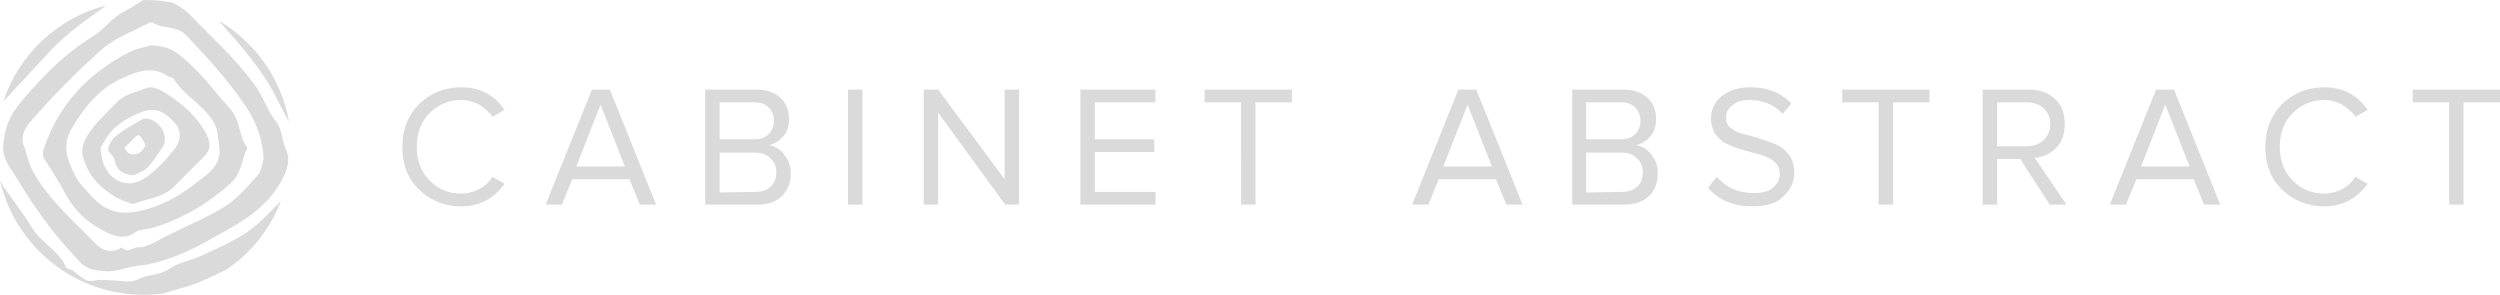 <?xml version="1.0" encoding="UTF-8"?> <svg xmlns="http://www.w3.org/2000/svg" xmlns:xlink="http://www.w3.org/1999/xlink" version="1.1" id="Слой_1" x="0px" y="0px" viewBox="0 0 432.5 51" style="enable-background:new 0 0 432.5 51;" xml:space="preserve"> <style type="text/css"> .st0{fill:#DADADA;} </style> <g> <path class="st0" d="M79.8,35.7c-2.9,0-5.3-1-7.3-2.9c-2-1.9-2.9-4.4-2.9-7.4s1-5.5,2.9-7.4c2-1.9,4.4-2.9,7.3-2.9 c3.2,0,5.7,1.3,7.5,3.9l-2.1,1.2c-0.6-0.9-1.4-1.5-2.3-2.1c-1-0.5-2-0.8-3.1-0.8c-2.2,0-4,0.8-5.5,2.3s-2.2,3.5-2.2,5.8 s0.7,4.3,2.2,5.8c1.5,1.5,3.3,2.3,5.5,2.3c1.1,0,2.2-0.3,3.1-0.8c1-0.5,1.7-1.2,2.3-2.1l2.1,1.2C85.4,34.4,82.9,35.7,79.8,35.7z M113.5,35.4h-2.8l-1.8-4.4H99l-1.8,4.4h-2.8l8-19.9h3.1L113.5,35.4z M108.1,28.8l-4.2-10.7l-4.2,10.7H108.1z M131.1,35.4H122V15.5 h8.9c1.7,0,3.1,0.5,4.1,1.4s1.5,2.2,1.5,3.7c0,1.2-0.3,2.2-1,3s-1.5,1.3-2.5,1.5c1.1,0.2,2,0.7,2.7,1.7c0.8,1,1.1,2,1.1,3.2 c0,1.6-0.5,2.9-1.5,3.9S132.9,35.4,131.1,35.4z M130.5,24.1c1.1,0,1.9-0.3,2.5-0.9s0.9-1.4,0.9-2.3s-0.3-1.7-0.9-2.3 c-0.6-0.6-1.4-0.9-2.5-0.9h-6v6.4C124.5,24.1,130.5,24.1,130.5,24.1z M130.6,33.2c1.2,0,2.1-0.3,2.7-0.9c0.7-0.6,1-1.4,1-2.5 c0-1-0.3-1.8-1-2.4c-0.6-0.7-1.6-1-2.7-1h-6.1v6.9L130.6,33.2L130.6,33.2z M149.2,35.4h-2.5V15.5h2.5V35.4z M176.3,35.4h-2.4 l-11.6-15.9v15.9h-2.5V15.5h2.5L173.8,31V15.5h2.5V35.4z M199.9,35.4h-13V15.5h13v2.2h-10.5v6.4h10.3v2.2h-10.3v6.9h10.5V35.4z M217.2,35.4h-2.5V17.7h-6.3v-2.2h15.1v2.2h-6.3V35.4z M263.4,35.4h-2.8l-1.8-4.4h-9.9l-1.8,4.4h-2.8l8-19.9h3.1L263.4,35.4z M258.1,28.8l-4.2-10.7l-4.2,10.7H258.1z M281,35.4h-9V15.5h8.9c1.7,0,3.1,0.5,4.1,1.4s1.5,2.2,1.5,3.7c0,1.2-0.3,2.2-1,3 s-1.5,1.3-2.5,1.5c1.1,0.2,2,0.7,2.7,1.7c0.8,1,1.1,2,1.1,3.2c0,1.6-0.5,2.9-1.5,3.9C284.2,34.9,282.8,35.4,281,35.4z M280.4,24.1 c1.1,0,1.9-0.3,2.5-0.9s0.9-1.4,0.9-2.3s-0.3-1.7-0.9-2.3c-0.6-0.6-1.4-0.9-2.5-0.9h-6v6.4C274.4,24.1,280.4,24.1,280.4,24.1z M280.5,33.2c1.2,0,2.1-0.3,2.7-0.9c0.7-0.6,1-1.4,1-2.5c0-1-0.3-1.8-1-2.4c-0.6-0.7-1.6-1-2.7-1h-6.1v6.9L280.5,33.2L280.5,33.2z M303.1,35.7c-3.2,0-5.8-1.1-7.6-3.2l1.5-1.9c1.7,1.9,3.8,2.8,6.3,2.8c1.6,0,2.8-0.3,3.5-1c0.8-0.7,1.1-1.5,1.1-2.4 c0-0.7-0.2-1.3-0.7-1.8c-0.4-0.5-1-0.8-1.7-1.1c-0.7-0.3-1.5-0.5-2.3-0.7s-1.7-0.5-2.5-0.7c-0.8-0.3-1.6-0.6-2.3-1 c-0.7-0.4-1.2-0.9-1.7-1.6c-0.4-0.7-0.7-1.5-0.7-2.5c0-1.6,0.6-3,1.9-4s2.9-1.5,4.9-1.5c3,0,5.3,0.9,7.1,2.8l-1.5,1.8 c-1.5-1.6-3.4-2.4-5.8-2.4c-1.2,0-2.2,0.3-2.9,0.9c-0.8,0.6-1.1,1.3-1.1,2.3c0,0.7,0.3,1.3,0.9,1.7c0.6,0.5,1.3,0.8,2.2,1 c0.9,0.2,1.8,0.5,2.8,0.8s2,0.7,2.8,1c0.9,0.4,1.6,1,2.2,1.8s0.9,1.8,0.9,3c0,1.6-0.6,3-1.8,4.1C307.4,35.2,305.6,35.7,303.1,35.7z M327.5,35.4H325V17.7h-6.3v-2.2h15.1v2.2h-6.3L327.5,35.4L327.5,35.4z M357.5,35.4h-2.9l-5.1-7.9h-4v7.9H343V15.5h8 c1.8,0,3.3,0.5,4.5,1.6s1.7,2.5,1.7,4.4c0,1.7-0.5,3.1-1.5,4.1s-2.2,1.6-3.7,1.7L357.5,35.4z M350.7,25.3c1.2,0,2.1-0.4,2.9-1.1 c0.7-0.7,1.1-1.6,1.1-2.7s-0.4-2-1.1-2.7s-1.7-1.1-2.9-1.1h-5.2v7.6C345.5,25.3,350.7,25.3,350.7,25.3z M384.1,35.4h-2.8l-1.8-4.4 h-9.9l-1.8,4.4H365l8-19.9h3.1L384.1,35.4z M378.8,28.8l-4.2-10.7l-4.2,10.7H378.8z M402.1,35.7c-2.9,0-5.3-1-7.3-2.9 c-2-1.9-2.9-4.4-2.9-7.4s1-5.5,2.9-7.4c2-1.9,4.4-2.9,7.3-2.9c3.2,0,5.7,1.3,7.5,3.9l-2.1,1.2c-0.6-0.9-1.4-1.5-2.3-2.1 c-1-0.5-2-0.8-3.1-0.8c-2.2,0-4,0.8-5.5,2.3s-2.2,3.5-2.2,5.8s0.7,4.3,2.2,5.8c1.5,1.5,3.3,2.3,5.5,2.3c1.1,0,2.2-0.3,3.1-0.8 c1-0.5,1.7-1.2,2.3-2.1l2.1,1.2C407.7,34.4,405.2,35.7,402.1,35.7z M426.2,35.4h-2.5V17.7h-6.3v-2.2h15.1v2.2h-6.3L426.2,35.4 L426.2,35.4z"></path> <g> <g> <path class="st0" d="M48.6,34.8c-4.4,4.3-4.6,5.4-13.9,9.5c-1.8,0.8-3.8,1.1-5.4,2.2c-1.7,1.2-3.8,0.9-5.6,1.9 c-1.2,0.6-3,0.1-4.6,0.1c-0.8,0-1.7-0.2-2.5,0c-2.3,0.7-3.2-1.8-5.1-2.1c-1.2-3-4.3-4.3-5.9-6.9c-1.5-2.5-3.3-4.8-5-7.2 C0.5,32,0.2,31.6,0,31.2C2.6,42.5,12.7,51,24.9,51c1.1,0,2.1-0.1,3.2-0.2c0.1,0,0.3-0.1,0.4-0.1c2.2-0.7,4.6-1.2,6.7-2.2 c1.4-0.6,2.7-1.2,4-1.9C43.4,43.8,46.7,39.7,48.6,34.8z"></path> <path class="st0" d="M23.2,30.3c0.8-0.4,1.7-0.7,2.3-1.3c0.9-0.9,1.6-2.1,2.4-3.2c0.9-1.1,0.7-2.3,0.2-3.4 c-0.7-1.3-2.5-2.2-3.4-1.8c-1.6,0.9-3.2,1.8-4.6,2.9c-0.7,0.5-1.3,1.5-1.4,2.3c-0.1,0.5,1,1.1,1.1,1.8 C20.2,29.6,21.3,30.2,23.2,30.3z M23.3,23.8c0.5-0.6,0.9-0.5,1.2,0.1c0.3,0.4,0.7,1.1,0.6,1.4c-0.5,1-1.4,1.7-2.7,1.3 c-0.3-0.1-0.5-0.5-0.9-1C22.1,24.9,22.8,24.4,23.3,23.8z"></path> <path class="st0" d="M8.8,8.7c2.8-3,6.2-5.3,9.5-7.7c0.1,0,0.1-0.1,0.2-0.1C10.1,3,3.3,9.3,0.6,17.5c0.1-0.1,0.2-0.2,0.3-0.3 C3.5,14.4,6.2,11.5,8.8,8.7z"></path> <path class="st0" d="M38.4,4.2c3.5,4,7.1,8,9.5,12.9c0.7,1.3,1.4,2.7,2.1,4c-1.3-7.5-5.9-13.9-12.3-17.6 C38,3.7,38.2,3.9,38.4,4.2z"></path> <path class="st0" d="M20.2,34.2c0.9,0.5,1.9,0.8,2.8,1.1c2.6-1,5.2-1.1,7.1-3c1.7-1.7,3.3-3.4,5.1-5.1c1.3-1.2,1.3-2.5,0.5-4 c-1.7-3.2-4.4-5.5-7.4-7.3c-0.8-0.5-2.1-1-2.8-0.7c-1.8,0.7-3.8,1-5.3,2.5c-1.8,1.9-3.7,3.5-5.1,5.8c-1.1,1.8-1.1,3.2-0.3,4.9 C15.8,31,17.8,32.8,20.2,34.2z M18.7,23.4c1.4-1.9,3.4-3,5.5-3.9c2.3-1,4-0.5,6,1.7c1.1,1.2,1.3,3-0.1,4.7 c-1.4,1.8-3.1,3.6-5,4.9c-3.6,2.4-7.6-0.1-7.7-5.3C17.7,25.2,18.1,24.2,18.7,23.4z"></path> <path class="st0" d="M8.4,39c1.6,2.2,3.5,4.2,5.3,6.2c1.1,1.3,2.7,1.6,4.4,1.7c2,0.2,3.7-0.7,5.6-0.9c2.5-0.2,4.9-1,7.2-1.9 c3.3-1.3,6.3-3.2,9.4-4.9c3.5-2,6.6-4.5,8.6-8.3c0.8-1.5,1.3-3.3,0.7-4.7c-0.8-1.7-0.8-3.9-1.8-5.1c-1.6-2-2.3-4.5-3.8-6.5 c-3.3-4.5-7.4-8.2-11.3-12.2c-0.9-0.9-2-1.6-3.1-2C28,0.1,26.5,0,24.9,0c0,0,0,0-0.1,0c-0.7,0.4-1.4,0.9-2.1,1.3 c-0.5,0.2-0.9,0.6-1.4,0.8c-2,1-3.3,3-5.1,4.1c-2.9,1.8-5.5,3.9-7.9,6.3c-1.9,2-3.8,3.9-5.4,6.1c-1.5,1.9-2.1,4-2.3,6.2 C0.2,27.4,1.9,29.1,3,31C4.7,33.8,6.4,36.4,8.4,39z M6.2,20c3.6-4.1,7.5-8,11.6-11.6c2.1-1.8,5-2.9,7.5-4.2 c0.3-0.2,0.9-0.4,1.1-0.3c1.8,1.2,4.1,0.4,5.9,2.3c3.6,3.8,7.1,7.6,10,11.9c1.8,2.6,3.1,5.5,3.3,9.4c-0.2,0.6-0.3,2-1,2.8 c-1.9,2.1-3.7,4.3-6.3,5.8c-3.7,2.2-7.8,3.7-11.5,5.8c-1,0.5-1.9,0.9-3,0.9c-0.9,0-1.8,1.1-2.7,0c-2.9,1.7-4.4-0.5-6-2.1 c-3.4-3.4-6.9-6.6-9.3-10.9c-0.8-1.4-1.1-2.9-1.6-4.4C3.2,23.1,5,21.3,6.2,20z"></path> <path class="st0" d="M11.3,33.5c1.5,2.7,3.5,4.8,6.2,6.2c1.9,1,3.7,2,5.9,0.5c0.9-0.6,2.3-0.5,3.4-0.9c5-1.6,9.4-4.2,13.2-7.7 c1.8-1.6,1.8-4.1,2.8-6c-1.5-2-1.2-4.8-3-6.8c-2.3-2.5-4.3-5.3-6.8-7.6c-2.6-2.4-3.5-3.1-6.8-3.4c-1.3,0.4-2.6,0.6-3.8,1.2 C15.2,12.7,10,18.2,7.5,26c-0.1,0.4-0.1,1,0.1,1.4C8.9,29.4,10.2,31.4,11.3,33.5z M14.1,19.6c1.7-2.4,4-4.7,6.7-5.9 c2.6-1.2,5.4-2.5,8.3-0.5c0.3,0.2,0.9,0.2,1,0.5c1.9,3.1,5.5,4.6,7.1,7.9c0.5,1,0.5,2.3,0.7,3.5c0.7,3.8-2.5,5.3-4.6,7 c-2.3,1.8-4.9,3.2-7.9,4.1c-3.9,1.1-6.8,0.8-9.5-2.2c-1.1-1.2-2.2-2.2-3-3.8C10.4,25.2,11.4,23.5,14.1,19.6z"></path> </g> </g> </g> </svg> 